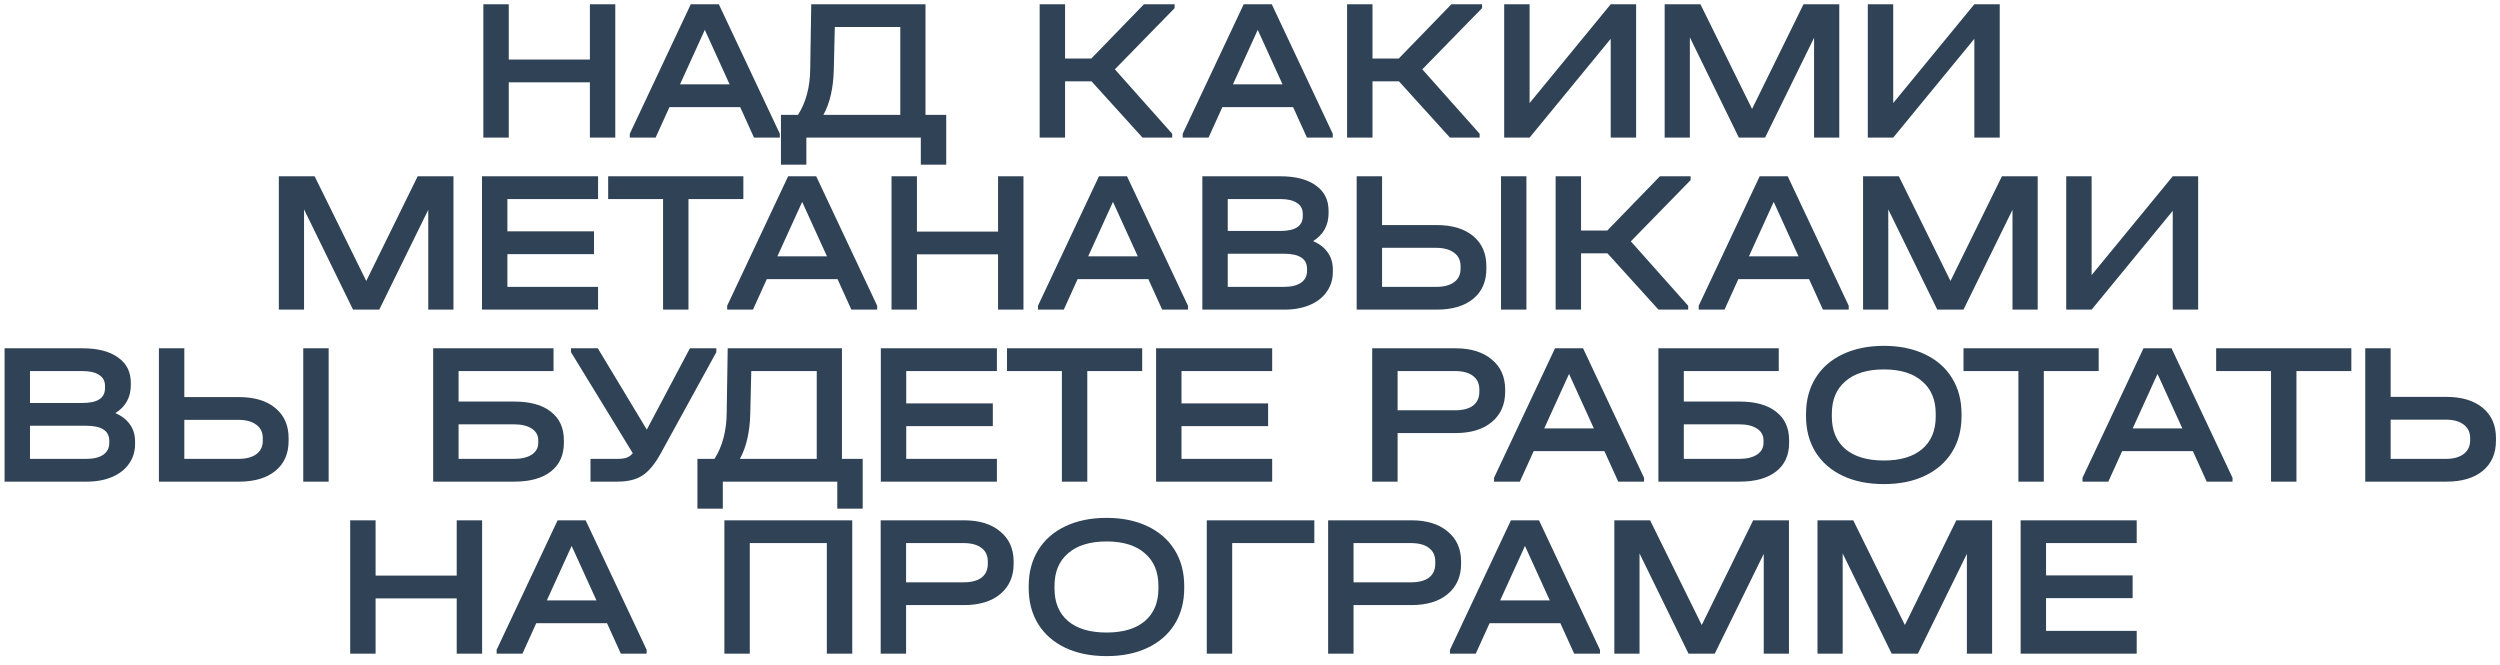<?xml version="1.0" encoding="UTF-8"?> <svg xmlns="http://www.w3.org/2000/svg" width="218" height="58" viewBox="0 0 218 58" fill="none"><path d="M44.364 0.371V5.193H51.438V0.371H53.653V12H51.438V7.178H44.364V12H42.148V0.371H44.364ZM68.001 11.663V12H65.749L64.544 9.341H58.375L57.169 12H54.918V11.663L60.236 0.371H62.682L68.001 11.663ZM63.622 7.355L61.459 2.605L59.297 7.355H63.622ZM82.511 10.014V14.358H80.295V12H70.315V14.358H68.099V10.014H69.588C70.285 8.915 70.64 7.574 70.651 5.99L70.74 0.371H80.703V10.014H82.511ZM72.708 6.061C72.672 7.657 72.371 8.975 71.804 10.014H78.505V2.356H72.796L72.708 6.061ZM102.429 0.708L97.217 6.044L102.216 11.663V12H99.628L95.178 7.09H92.874V12H90.658V0.371H92.874V5.104H95.161L99.752 0.371H102.429V0.708ZM116.216 11.663V12H113.965L112.759 9.341H106.59L105.385 12H103.133V11.663L108.452 0.371H110.898L116.216 11.663ZM111.837 7.355L109.675 2.605L107.512 7.355H111.837ZM129.237 0.708L124.026 6.044L129.025 11.663V12H126.436L121.987 7.09H119.682V12H117.466V0.371H119.682V5.104H121.969L126.561 0.371H129.237V0.708ZM133.381 0.371V8.986L140.454 0.371H142.67V12H140.454V3.385L133.381 12H131.165V0.371H133.381ZM160.385 12H158.187V3.296L153.915 12H151.628L147.356 3.26V12H145.158V0.371H148.278L152.78 9.5L157.265 0.371H160.385V12ZM165.088 0.371V8.986L172.162 0.371H174.377V12H172.162V3.385L165.088 12H162.872V0.371H165.088ZM39.542 27H37.344V18.296L33.072 27H30.785L26.513 18.261V27H24.315V15.371H27.435L31.938 24.5L36.422 15.371H39.542V27ZM52.152 15.371V17.356H44.245V20.175H51.797V22.16H44.245V25.015H52.152V27H42.03V15.371H52.152ZM53.032 17.356V15.371H64.821V17.356H60.034V27H57.819V17.356H53.032ZM76.491 26.663V27H74.239L73.034 24.341H66.865L65.659 27H63.408V26.663L68.726 15.371H71.173L76.491 26.663ZM72.112 22.355L69.949 17.605L67.787 22.355H72.112ZM79.957 15.371V20.193H87.03V15.371H89.246V27H87.03V22.178H79.957V27H77.741V15.371H79.957ZM103.593 26.663V27H101.342L100.137 24.341H93.968L92.762 27H90.511V26.663L95.829 15.371H98.275L103.593 26.663ZM99.215 22.355L97.052 17.605L94.889 22.355H99.215ZM114.505 21.026C115.061 21.262 115.486 21.593 115.781 22.019C116.077 22.432 116.225 22.929 116.225 23.508V23.703C116.225 24.364 116.047 24.944 115.693 25.44C115.35 25.936 114.86 26.32 114.221 26.592C113.583 26.864 112.839 27 111.988 27H104.844V15.371H111.633C112.969 15.371 114.003 15.637 114.736 16.169C115.48 16.689 115.852 17.427 115.852 18.384V18.579C115.852 19.643 115.403 20.459 114.505 21.026ZM107.06 17.356V20.14H111.616C112.289 20.14 112.786 20.033 113.105 19.82C113.436 19.608 113.601 19.283 113.601 18.846V18.651C113.601 18.225 113.43 17.906 113.087 17.693C112.756 17.469 112.271 17.356 111.633 17.356H107.06ZM113.973 23.437C113.973 23 113.808 22.674 113.477 22.462C113.146 22.237 112.638 22.125 111.952 22.125H107.06V25.015H111.952C112.591 25.015 113.087 24.896 113.441 24.66C113.796 24.412 113.973 24.069 113.973 23.632V23.437ZM120.517 15.371V19.625H125.286C126.633 19.625 127.691 19.945 128.459 20.583C129.227 21.221 129.611 22.096 129.611 23.206V23.437C129.611 24.559 129.227 25.434 128.459 26.061C127.691 26.687 126.633 27 125.286 27H118.301V15.371H120.517ZM133.104 15.371V27H130.888V15.371H133.104ZM125.233 25.015C125.906 25.015 126.426 24.879 126.793 24.607C127.171 24.335 127.36 23.945 127.36 23.437V23.206C127.36 22.698 127.171 22.308 126.793 22.036C126.415 21.753 125.895 21.611 125.233 21.611H120.517V25.015H125.233ZM147.422 15.708L142.21 21.044L147.209 26.663V27H144.621L140.172 22.09H137.867V27H135.651V15.371H137.867V20.104H140.154L144.745 15.371H147.422V15.708ZM161.209 26.663V27H158.958L157.752 24.341H151.583L150.378 27H148.126V26.663L153.445 15.371H155.891L161.209 26.663ZM156.83 22.355L154.668 17.605L152.505 22.355H156.83ZM177.687 27H175.489V18.296L171.217 27H168.93L164.658 18.261V27H162.459V15.371H165.579L170.082 24.5L174.567 15.371H177.687V27ZM182.39 15.371V23.986L189.463 15.371H191.679V27H189.463V18.384L182.39 27H180.174V15.371H182.39ZM10.06 36.026C10.616 36.262 11.041 36.593 11.337 37.019C11.632 37.432 11.78 37.929 11.78 38.508V38.703C11.78 39.364 11.603 39.944 11.248 40.44C10.905 40.936 10.415 41.321 9.777 41.592C9.138 41.864 8.394 42 7.543 42H0.399V30.371H7.188C8.524 30.371 9.558 30.637 10.291 31.169C11.035 31.689 11.408 32.427 11.408 33.385V33.58C11.408 34.643 10.959 35.459 10.06 36.026ZM2.615 32.356V35.139H7.171C7.844 35.139 8.341 35.033 8.66 34.821C8.991 34.608 9.156 34.283 9.156 33.846V33.651C9.156 33.225 8.985 32.906 8.642 32.693C8.311 32.469 7.827 32.356 7.188 32.356H2.615ZM9.528 38.437C9.528 37.999 9.363 37.675 9.032 37.462C8.701 37.237 8.193 37.125 7.508 37.125H2.615V40.014H7.508C8.146 40.014 8.642 39.896 8.997 39.66C9.351 39.412 9.528 39.069 9.528 38.632V38.437ZM16.073 30.371V34.626H20.841C22.189 34.626 23.246 34.944 24.014 35.583C24.783 36.221 25.167 37.096 25.167 38.206V38.437C25.167 39.559 24.783 40.434 24.014 41.06C23.246 41.687 22.189 42 20.841 42H13.857V30.371H16.073ZM28.659 30.371V42H26.443V30.371H28.659ZM20.788 40.014C21.462 40.014 21.982 39.879 22.348 39.607C22.726 39.335 22.915 38.945 22.915 38.437V38.206C22.915 37.698 22.726 37.308 22.348 37.036C21.97 36.753 21.45 36.611 20.788 36.611H16.073V40.014H20.788ZM48.267 30.371V32.356H39.988V35.016H44.846C46.228 35.016 47.292 35.311 48.036 35.902C48.793 36.481 49.171 37.314 49.171 38.401V38.614C49.171 39.69 48.793 40.523 48.036 41.114C47.28 41.705 46.216 42 44.846 42H37.772V30.371H48.267ZM44.81 40.014C45.472 40.014 45.992 39.891 46.37 39.642C46.748 39.394 46.937 39.051 46.937 38.614V38.401C46.937 37.964 46.748 37.621 46.37 37.373C45.992 37.125 45.472 37.001 44.81 37.001H39.988V40.014H44.81ZM62.464 30.371V30.708L57.607 39.554C57.099 40.475 56.567 41.114 56.011 41.468C55.468 41.823 54.741 42 53.831 42H51.491V40.014H53.831C54.173 40.014 54.445 39.979 54.646 39.908C54.847 39.837 55.024 39.707 55.178 39.518L49.789 30.708V30.371H52.129L56.401 37.462L60.159 30.371H62.464ZM75.227 40.014V44.358H73.011V42H63.03V44.358H60.814V40.014H62.303C63.001 38.916 63.355 37.574 63.367 35.99L63.456 30.371H73.418V40.014H75.227ZM65.423 36.061C65.388 37.657 65.087 38.974 64.519 40.014H71.22V32.356H65.512L65.423 36.061ZM86.93 30.371V32.356H79.023V35.175H86.575V37.16H79.023V40.014H86.93V42H76.808V30.371H86.93ZM87.81 32.356V30.371H99.599V32.356H94.812V42H92.597V32.356H87.81ZM110.934 30.371V32.356H103.027V35.175H110.579V37.16H103.027V40.014H110.934V42H100.811V30.371H110.934ZM126.925 30.371C128.26 30.371 129.312 30.696 130.08 31.346C130.86 31.984 131.25 32.859 131.25 33.969V34.164C131.25 35.276 130.86 36.156 130.08 36.806C129.312 37.444 128.26 37.763 126.925 37.763H121.872V42H119.656V30.371H126.925ZM126.871 35.778C127.557 35.778 128.083 35.642 128.449 35.37C128.815 35.086 128.999 34.684 128.999 34.164V33.969C128.999 33.45 128.815 33.054 128.449 32.782C128.083 32.498 127.557 32.356 126.871 32.356H121.872V35.778H126.871ZM143.362 41.663V42H141.111L139.905 39.341H133.736L132.531 42H130.279V41.663L135.597 30.371H138.044L143.362 41.663ZM138.983 37.355L136.821 32.605L134.658 37.355H138.983ZM155.107 30.371V32.356H146.828V35.016H151.686C153.068 35.016 154.132 35.311 154.876 35.902C155.633 36.481 156.011 37.314 156.011 38.401V38.614C156.011 39.69 155.633 40.523 154.876 41.114C154.12 41.705 153.056 42 151.686 42H144.612V30.371H155.107ZM151.65 40.014C152.312 40.014 152.832 39.891 153.21 39.642C153.588 39.394 153.777 39.051 153.777 38.614V38.401C153.777 37.964 153.588 37.621 153.21 37.373C152.832 37.125 152.312 37.001 151.65 37.001H146.828V40.014H151.65ZM164.275 42.213C162.904 42.213 161.704 41.971 160.676 41.486C159.66 41.001 158.874 40.316 158.318 39.429C157.763 38.531 157.485 37.486 157.485 36.292V36.097C157.485 34.903 157.763 33.857 158.318 32.959C158.874 32.061 159.666 31.369 160.694 30.885C161.722 30.401 162.916 30.158 164.275 30.158C165.634 30.158 166.821 30.401 167.838 30.885C168.866 31.369 169.658 32.061 170.213 32.959C170.769 33.857 171.046 34.903 171.046 36.097V36.292C171.046 37.486 170.769 38.531 170.213 39.429C169.658 40.316 168.872 41.001 167.856 41.486C166.839 41.971 165.646 42.213 164.275 42.213ZM164.275 40.156C165.716 40.156 166.827 39.825 167.607 39.164C168.399 38.49 168.795 37.544 168.795 36.327V36.079C168.795 34.862 168.399 33.916 167.607 33.243C166.827 32.557 165.716 32.215 164.275 32.215C162.833 32.215 161.716 32.557 160.924 33.243C160.132 33.916 159.736 34.862 159.736 36.079V36.327C159.736 37.544 160.132 38.49 160.924 39.164C161.716 39.825 162.833 40.156 164.275 40.156ZM171.218 32.356V30.371H183.006V32.356H178.22V42H176.004V32.356H171.218ZM194.676 41.663V42H192.425L191.219 39.341H185.05L183.845 42H181.594V41.663L186.912 30.371H189.358L194.676 41.663ZM190.298 37.355L188.135 32.605L185.972 37.355H190.298ZM193.248 32.356V30.371H205.037V32.356H200.25V42H198.034V32.356H193.248ZM208.465 30.371V34.608H213.322C214.67 34.608 215.727 34.927 216.496 35.565C217.264 36.203 217.648 37.078 217.648 38.189V38.419C217.648 39.542 217.264 40.422 216.496 41.06C215.727 41.687 214.67 42 213.322 42H206.249V30.371H208.465ZM213.269 40.014C213.943 40.014 214.463 39.873 214.829 39.589C215.207 39.306 215.397 38.904 215.397 38.384V38.206C215.397 37.698 215.207 37.302 214.829 37.019C214.451 36.735 213.931 36.593 213.269 36.593H208.465V40.014H213.269ZM32.752 45.371V50.193H39.825V45.371H42.041V57H39.825V52.178H32.752V57H30.536V45.371H32.752ZM56.388 56.663V57H54.137L52.931 54.341H46.762L45.557 57H43.306V56.663L48.624 45.371H51.07L56.388 56.663ZM52.01 52.355L49.847 47.605L47.684 52.355H52.01ZM74.316 45.371V57H72.1V47.356H65.382V57H63.166V45.371H74.316ZM84.063 45.371C85.399 45.371 86.451 45.696 87.219 46.346C87.999 46.984 88.389 47.859 88.389 48.969V49.164C88.389 50.276 87.999 51.156 87.219 51.806C86.451 52.444 85.399 52.763 84.063 52.763H79.011V57H76.795V45.371H84.063ZM84.01 50.778C84.696 50.778 85.222 50.642 85.588 50.37C85.954 50.086 86.137 49.684 86.137 49.164V48.969C86.137 48.45 85.954 48.054 85.588 47.782C85.222 47.498 84.696 47.356 84.01 47.356H79.011V50.778H84.01ZM96.492 57.213C95.121 57.213 93.922 56.971 92.894 56.486C91.877 56.001 91.091 55.316 90.536 54.429C89.98 53.531 89.703 52.486 89.703 51.292V51.097C89.703 49.903 89.98 48.857 90.536 47.959C91.091 47.061 91.883 46.37 92.911 45.885C93.939 45.401 95.133 45.158 96.492 45.158C97.851 45.158 99.039 45.401 100.055 45.885C101.083 46.37 101.875 47.061 102.431 47.959C102.986 48.857 103.264 49.903 103.264 51.097V51.292C103.264 52.486 102.986 53.531 102.431 54.429C101.875 55.316 101.089 56.001 100.073 56.486C99.057 56.971 97.863 57.213 96.492 57.213ZM96.492 55.156C97.934 55.156 99.045 54.825 99.825 54.164C100.617 53.49 101.013 52.544 101.013 51.327V51.079C101.013 49.862 100.617 48.916 99.825 48.243C99.045 47.557 97.934 47.215 96.492 47.215C95.05 47.215 93.933 47.557 93.142 48.243C92.35 48.916 91.954 49.862 91.954 51.079V51.327C91.954 52.544 92.35 53.49 93.142 54.164C93.933 54.825 95.05 55.156 96.492 55.156ZM114.609 45.371V47.356H107.447V57H105.231V45.371H114.609ZM123.081 45.371C124.417 45.371 125.469 45.696 126.237 46.346C127.017 46.984 127.407 47.859 127.407 48.969V49.164C127.407 50.276 127.017 51.156 126.237 51.806C125.469 52.444 124.417 52.763 123.081 52.763H118.029V57H115.813V45.371H123.081ZM123.028 50.778C123.714 50.778 124.24 50.642 124.606 50.37C124.972 50.086 125.155 49.684 125.155 49.164V48.969C125.155 48.45 124.972 48.054 124.606 47.782C124.24 47.498 123.714 47.356 123.028 47.356H118.029V50.778H123.028ZM139.519 56.663V57H137.267L136.062 54.341H129.893L128.687 57H126.436V56.663L131.754 45.371H134.201L139.519 56.663ZM135.14 52.355L132.977 47.605L130.815 52.355H135.14ZM155.997 57H153.799V48.296L149.526 57H147.24L142.967 48.261V57H140.769V45.371H143.889L148.392 54.501L152.877 45.371H155.997V57ZM173.712 57H171.513V48.296L167.241 57H164.954L160.682 48.261V57H158.484V45.371H161.604L166.107 54.501L170.592 45.371H173.712V57ZM186.321 45.371V47.356H178.415V50.175H185.966V52.16H178.415V55.014H186.321V57H176.199V45.371H186.321Z" fill="#304356"></path></svg> 
